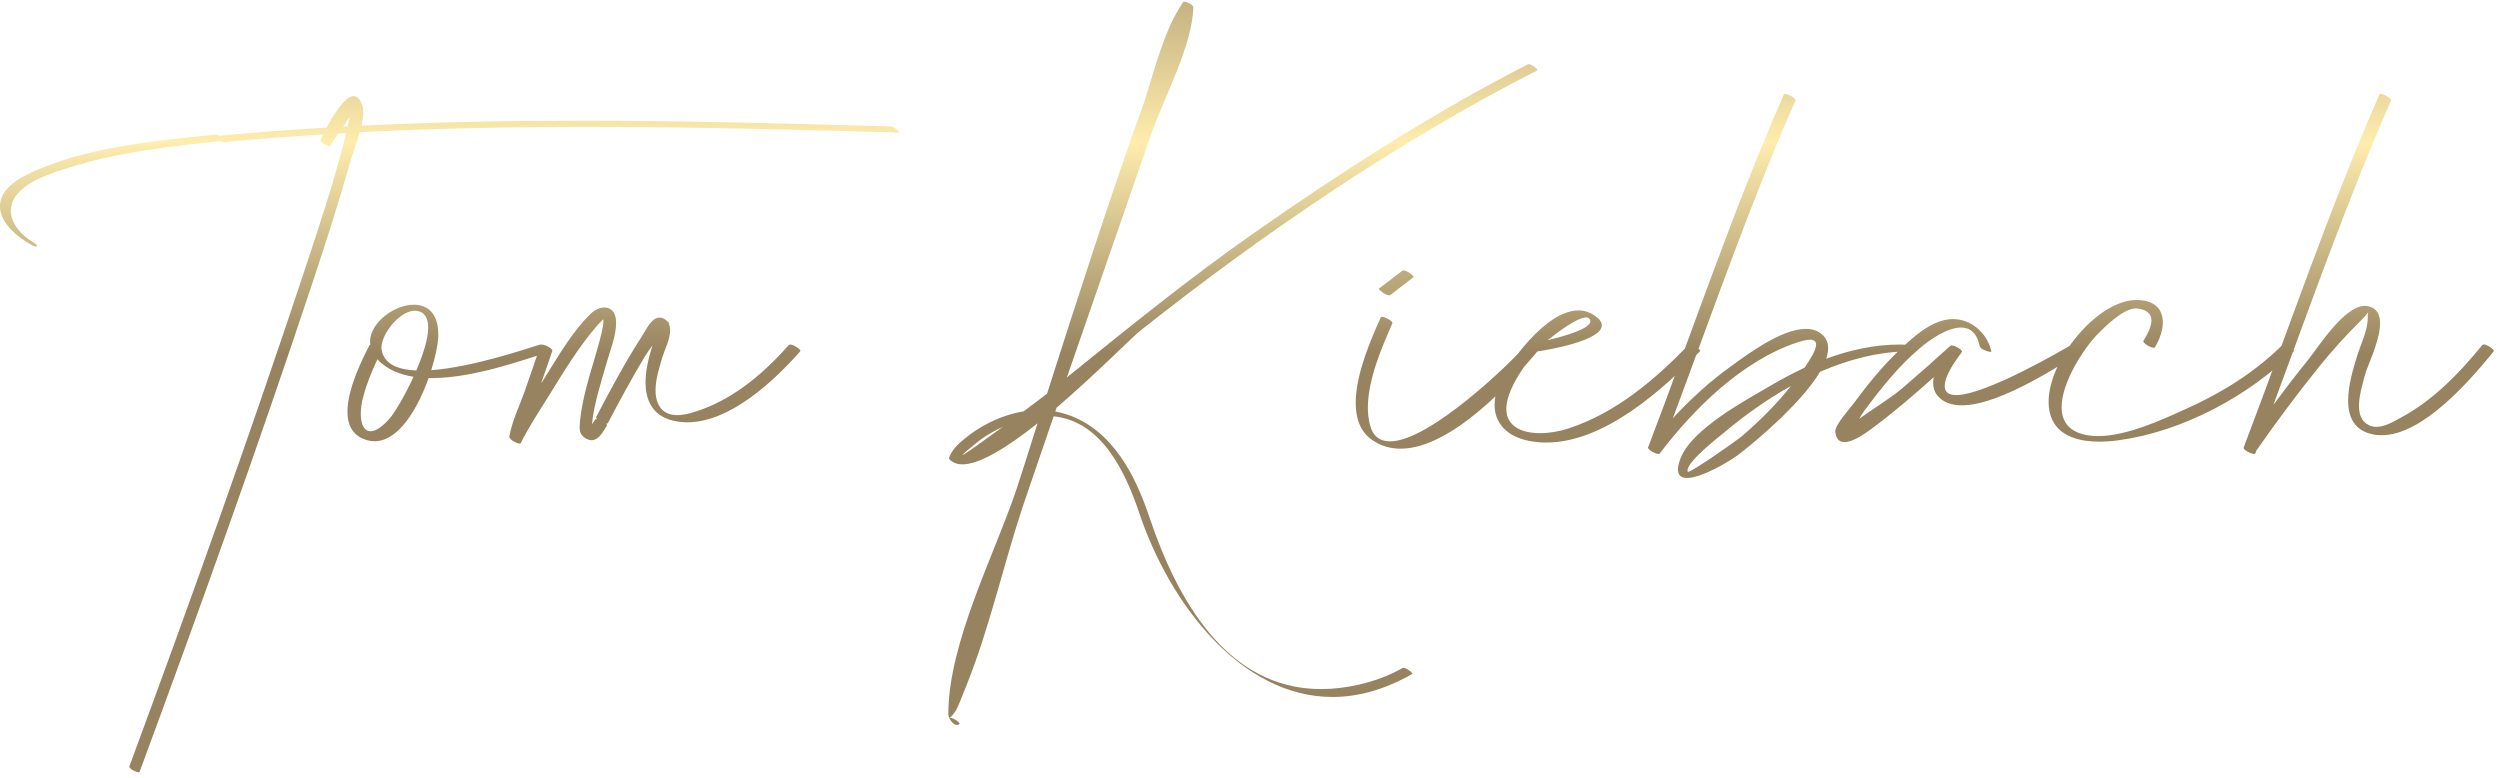 <?xml version="1.0" encoding="UTF-8"?> <svg xmlns="http://www.w3.org/2000/svg" width="225" height="70" viewBox="0 0 225 70" fill="none"> <path opacity="0.7" d="M12.485 69.505C12.524 69.505 12.564 69.492 12.564 69.465C17.956 54.871 23.216 40.224 28.121 25.459C29.32 21.833 30.507 18.207 31.522 14.543C31.706 13.91 32.102 12.908 32.379 11.906C39.208 11.55 46.037 11.418 52.879 11.418C62.227 11.418 71.587 11.668 80.894 11.932H80.908C80.934 11.932 80.96 11.919 80.96 11.906C80.96 11.8 80.38 11.392 80.169 11.378C70.901 11.115 61.594 10.864 52.286 10.864C45.708 10.864 39.116 10.983 32.537 11.312C32.629 10.891 32.695 10.495 32.695 10.126C32.695 9.875 32.669 9.638 32.59 9.44C32.392 8.874 32.128 8.649 31.838 8.649C31.047 8.649 30.032 10.297 29.399 11.484C26.169 11.682 22.939 11.906 19.723 12.222C19.63 12.169 19.525 12.117 19.446 12.117H19.406C14.238 12.644 8.688 13.132 3.81 15.096C2.399 15.663 0.119 16.639 0 18.432V18.577C0 20.119 1.648 21.385 2.861 22.057C3.032 22.149 3.151 22.189 3.23 22.189C3.296 22.189 3.322 22.163 3.322 22.123C3.322 22.057 3.23 21.939 2.993 21.807C2.083 21.293 0.976 20.211 0.976 18.972C0.976 18.656 1.042 18.339 1.2 18.01C2.017 16.349 4.68 15.571 6.262 15.07C10.652 13.685 15.306 13.171 19.868 12.697C19.96 12.749 20.065 12.789 20.131 12.789H20.158C23.124 12.499 26.104 12.288 29.083 12.09L28.832 12.604V12.631C28.832 12.789 29.413 13.132 29.663 13.132C29.716 13.132 29.742 13.119 29.755 13.092C29.927 12.763 30.177 12.394 30.441 12.024L31.153 11.985C30.085 16.375 28.608 20.686 27.198 24.971C22.294 39.736 17.033 54.383 11.641 68.978V69.004C11.641 69.202 12.248 69.505 12.485 69.505ZM30.876 11.405C31.087 11.102 31.285 10.798 31.469 10.508L31.298 11.378L30.876 11.405ZM33.724 39.71C35.873 39.71 37.6 36.77 38.575 34.028H38.865C42.636 34.028 47.105 32.38 49.518 31.642L49.531 31.628C49.531 31.51 48.938 31.009 48.621 31.009L48.555 31.022C47.25 31.431 42.477 33.052 38.812 33.316C39.182 32.129 39.406 31.035 39.445 30.336V30.099C39.445 28.161 38.443 27.423 37.244 27.423C35.49 27.423 33.302 29.031 33.302 30.771C33.302 30.864 33.315 30.956 33.328 31.048H33.262C32.603 32.327 31.271 34.99 31.271 37.047C31.271 38.26 31.733 39.248 33.051 39.618C33.275 39.684 33.499 39.71 33.724 39.71ZM33.355 38.813C32.774 38.813 32.471 38.194 32.471 37.245C32.471 36.783 32.537 36.256 32.695 35.689C32.998 34.542 33.46 33.408 33.974 32.327L34.08 32.459C34.91 33.276 35.991 33.711 37.217 33.909C36.44 35.61 35.517 37.139 35.108 37.614C34.383 38.458 33.79 38.813 33.355 38.813ZM37.468 33.342C35.82 33.276 34.581 32.775 34.356 31.523C34.343 31.457 34.33 31.378 34.33 31.299C34.33 30.02 35.991 27.963 37.336 27.963L37.534 27.977C38.246 28.095 38.536 28.662 38.536 29.48C38.536 30.521 38.061 31.958 37.468 33.342ZM46.762 39.921C46.828 39.921 46.868 39.908 46.881 39.868V39.855C47.619 38.378 48.555 36.968 49.425 35.57C50.757 33.421 52.088 31.206 53.749 29.295C53.921 29.097 54.105 28.913 54.303 28.728C54.303 28.952 54.303 29.176 54.277 29.308C54.132 30.152 53.881 30.956 53.657 31.773C53.077 33.777 52.392 35.86 52.194 37.956L52.167 38.458C52.167 38.853 52.26 39.169 52.682 39.433C52.893 39.565 53.077 39.618 53.248 39.618C53.868 39.618 54.277 38.879 54.62 38.299L54.633 38.273C54.633 38.22 54.58 38.167 54.541 38.115L54.62 38.128C54.646 38.128 54.685 38.115 54.699 38.102C55.74 36.098 56.834 34.107 57.981 32.169C58.206 31.8 58.469 31.444 58.72 31.088C58.68 31.233 58.641 31.391 58.588 31.536C58.311 32.459 58.1 33.461 58.1 34.397C58.1 36.137 58.812 37.627 61.027 37.943C61.304 37.983 61.581 38.009 61.857 38.009C65.733 38.009 69.741 34.212 72.035 31.602L72.048 31.576C72.048 31.444 71.429 31.009 71.126 31.009C71.073 31.009 71.02 31.022 70.994 31.048C68.858 33.474 66.261 35.715 63.202 36.836C62.543 37.073 61.712 37.363 60.948 37.363C60.275 37.363 59.656 37.139 59.287 36.454C59.076 36.058 58.997 35.61 58.997 35.135C58.997 34.094 59.379 32.934 59.629 32.09C59.814 31.523 60.315 30.508 60.315 29.717C60.315 29.493 60.275 29.295 60.183 29.123C60.209 29.11 60.223 29.084 60.223 29.071C60.223 29.031 60.183 29.005 60.091 28.965C60.012 28.86 59.919 28.781 59.788 28.702C59.643 28.623 59.498 28.583 59.366 28.583C58.627 28.583 58.166 29.651 57.784 30.244C56.268 32.591 54.949 35.069 53.644 37.548V37.561C53.644 37.601 53.684 37.666 53.736 37.719H53.657C53.631 37.719 53.591 37.719 53.578 37.746C53.486 37.891 53.38 38.036 53.275 38.181C53.459 36.309 54.105 34.397 54.606 32.617C54.91 31.536 55.45 30.244 55.45 29.071L55.437 28.807C55.384 28.016 54.923 27.673 54.395 27.673C53.987 27.673 53.539 27.871 53.183 28.214C51.482 29.862 50.23 32.09 48.977 34.081L48.7 34.502C49.043 33.54 49.373 32.565 49.702 31.602L49.715 31.562C49.715 31.338 49.017 31.009 48.753 31.009C48.713 31.009 48.674 31.022 48.661 31.048L47.237 35.175C46.775 36.493 46.063 37.93 45.839 39.315V39.328C45.839 39.367 45.879 39.42 45.919 39.473L45.945 39.512C46.143 39.71 46.551 39.921 46.762 39.921ZM86.115 65.247C86.207 65.247 86.287 65.22 86.366 65.141V65.128C86.366 65.022 85.838 64.614 85.561 64.614C85.509 64.614 85.469 64.627 85.443 64.653C85.588 64.93 85.852 65.247 86.115 65.247ZM85.443 64.64C86.142 63.981 86.102 63.862 87.012 61.608C89.068 56.48 90.308 50.837 92.048 45.59C92.957 42.887 93.907 40.185 94.83 37.469C99.141 37.904 101.29 42.465 102.542 46.196C105.231 54.238 111.625 62.728 119.931 62.728C122.186 62.728 124.585 62.096 127.09 60.659L127.103 60.632C127.103 60.501 126.562 60.105 126.312 60.105C126.286 60.105 126.259 60.105 126.233 60.118C124.308 61.226 121.961 61.845 119.76 61.99C119.47 62.003 119.167 62.017 118.89 62.017C110.36 62.017 105.891 53.83 103.465 46.592C102.186 42.782 100.156 38.734 96.095 37.324C95.726 37.205 95.357 37.1 94.975 37.034L95.093 36.691C98.64 33.659 101.922 30.31 102.634 29.756C113.735 20.963 125.719 12.802 138.362 6.329C138.375 6.329 138.375 6.316 138.375 6.303C138.375 6.184 137.848 5.775 137.584 5.775C137.558 5.775 137.531 5.775 137.505 5.789C128.949 10.179 120.775 15.426 112.904 20.936C107.064 25.023 101.553 29.493 96.016 33.975L103.583 12.143C104.744 8.768 107.275 4.272 107.407 0.634C107.407 0.476 106.84 0.146 106.589 0.146C106.537 0.146 106.497 0.159 106.484 0.186C104.783 2.651 103.939 6.21 102.964 9.216C100.208 16.797 96.675 27.766 94.236 35.425C93.775 35.781 93.023 36.361 92.127 37.02C90.439 37.297 88.805 38.023 87.381 39.038L87.394 39.051L87.355 39.064C86.59 39.67 85.72 40.264 85.416 41.226V41.239C85.416 41.305 85.469 41.358 85.509 41.398C85.799 41.661 86.168 41.793 86.616 41.793C88.238 41.793 90.782 40.158 93.379 38.102C92.443 41.041 91.771 43.204 91.494 44.008C89.517 49.901 85.351 57.851 85.351 64.258V64.324C85.351 64.416 85.39 64.522 85.443 64.64ZM86.616 40.962C86.616 40.91 87.078 40.501 88.251 39.565C88.884 39.117 89.569 38.734 90.268 38.405C88.449 39.736 86.735 40.962 86.616 40.962ZM125.02 26.579C125.06 26.579 125.112 26.566 125.139 26.54L127.235 24.931V24.918C127.235 24.826 126.642 24.338 126.325 24.338C126.272 24.338 126.233 24.351 126.193 24.377L124.097 25.986V25.999C124.097 26.091 124.69 26.579 125.02 26.579ZM126.062 40.382C130.663 40.382 136.226 34.199 138.388 31.602L138.401 31.576C138.401 31.431 137.782 30.996 137.479 30.996C137.426 30.996 137.373 31.022 137.347 31.048C136.2 32.433 128.725 39.723 125.099 39.723C124.203 39.723 123.543 39.275 123.28 38.181C123.161 37.706 123.108 37.205 123.108 36.691C123.108 34.147 124.374 31.233 125.31 29.11L125.323 29.071C125.323 28.873 124.651 28.517 124.374 28.517C124.321 28.517 124.282 28.53 124.269 28.557C123.491 30.31 122.014 33.593 122.014 36.256C122.014 37.614 122.396 38.813 123.451 39.565C124.255 40.145 125.139 40.382 126.062 40.382ZM139.166 39.829C144.426 39.829 149.726 35.003 153.009 31.602L153.022 31.576C153.022 31.457 152.402 31.009 152.099 31.009C152.046 31.009 152.007 31.022 151.967 31.048C148.935 34.186 145.415 37.166 141.196 38.55C140.366 38.827 139.456 38.985 138.612 38.985C136.951 38.985 135.567 38.365 135.567 36.796C135.567 36.322 135.699 35.742 135.989 35.069C136.529 33.856 137.347 32.657 138.27 31.642C139.232 31.51 144.163 30.679 144.163 29.282C144.163 29.018 143.991 28.741 143.569 28.438C143.095 28.095 142.581 27.937 142.066 27.937C139.113 27.937 135.699 32.762 134.947 34.516C134.657 35.201 134.512 35.847 134.512 36.44C134.512 38.102 135.659 39.328 137.703 39.697C138.19 39.789 138.678 39.829 139.166 39.829ZM139.298 30.613C140.023 30.02 141.921 28.57 142.739 28.57C142.884 28.57 142.989 28.609 143.055 28.702C143.108 28.768 143.134 28.834 143.134 28.913C143.134 29.559 141.012 30.205 139.298 30.613ZM151.835 43.019C153.127 43.019 155.58 41.569 156.423 40.949C157.557 40.092 162.026 36.454 163.806 33.461C166.377 32.353 169.093 31.628 171.822 31.628L172.323 31.642C172.362 31.642 172.375 31.628 172.375 31.615C172.375 31.483 171.743 31.022 171.505 31.022L170.991 31.009C168.697 31.009 166.482 31.497 164.36 32.288C164.465 31.958 164.531 31.628 164.531 31.338C164.531 30.771 164.307 30.284 163.753 29.928C163.397 29.69 162.976 29.598 162.514 29.598C160.26 29.598 157.069 32.05 155.83 32.934C153.932 34.291 152.165 35.9 150.557 37.64C154.129 28.082 157.491 18.379 161.591 9.045V9.005C161.591 8.808 160.919 8.452 160.655 8.452C160.603 8.452 160.563 8.465 160.55 8.491C156.001 18.854 152.363 29.69 148.329 40.264L148.315 40.29C148.315 40.33 148.355 40.382 148.421 40.448C148.487 40.514 148.592 40.593 148.711 40.659L148.869 40.738C148.975 40.791 149.067 40.831 149.159 40.844L149.278 40.857C149.317 40.857 149.357 40.844 149.37 40.817C152.468 36.744 156.819 32.459 161.736 30.824C162.25 30.653 162.633 30.574 162.896 30.574C163.292 30.574 163.45 30.745 163.45 31.009C163.45 31.497 162.949 32.314 162.409 33.092C161.354 33.593 160.326 34.133 159.324 34.727C157.043 36.058 152.271 38.616 151.255 41.239C151.084 41.661 151.018 42.004 151.018 42.254C151.018 42.808 151.334 43.019 151.835 43.019ZM151.928 42.465C151.915 42.465 151.901 42.465 151.901 42.452C151.888 42.426 151.875 42.386 151.875 42.347C151.875 41.503 154.736 39.288 155.171 38.932C156.964 37.416 159.007 35.953 161.183 34.74C159.877 36.388 158.361 37.891 156.779 39.248C156.265 39.684 152.297 42.465 151.928 42.465ZM166.008 39.789C166.838 39.789 168.051 38.879 168.565 38.497C170.464 37.086 172.27 35.531 174.037 33.949C173.997 34.133 173.984 34.305 173.984 34.476C173.984 34.872 174.089 35.254 174.366 35.597C174.894 36.23 175.658 36.48 176.568 36.48C180.167 36.48 185.968 32.459 187.497 31.602L187.523 31.562C187.523 31.404 186.917 30.956 186.627 30.956L186.535 30.982C185.585 31.523 178.704 35.557 176.054 35.557C175.46 35.557 175.078 35.346 175.025 34.858V34.74C175.025 33.751 176.041 32.406 176.568 31.681L176.581 31.642C176.581 31.47 175.961 31.088 175.658 31.088C175.605 31.088 175.553 31.101 175.526 31.127C174.129 32.406 172.692 33.672 171.242 34.911C170.134 35.86 168.631 36.744 167.326 37.693C167.484 37.429 167.643 37.166 167.801 36.955C169.264 34.977 170.846 32.986 172.718 31.391C173.667 30.574 175.25 29.48 176.489 29.48C177.28 29.48 177.926 29.928 178.176 31.167C178.229 31.418 178.915 31.668 179.152 31.668C179.191 31.668 179.218 31.655 179.218 31.642V31.628C178.915 30.165 177.662 28.913 176.159 28.741L175.79 28.715C173.931 28.715 172.23 30.297 170.991 31.47C169.422 32.947 168.038 34.661 166.759 36.401C166.456 36.81 165.177 38.194 165.177 38.827V38.879C165.256 39.552 165.586 39.789 166.008 39.789ZM188.947 39.749C189.58 39.749 190.187 39.697 190.714 39.618C196.409 38.84 202.395 35.649 206.455 31.602L206.468 31.589C206.468 31.47 205.849 31.009 205.545 31.009C205.493 31.009 205.453 31.022 205.414 31.048C202.935 33.514 199.929 35.373 196.752 36.796C194.656 37.746 191.439 39.248 188.829 39.248C188.433 39.248 188.038 39.209 187.668 39.13C186.113 38.8 185.546 37.838 185.546 36.638C185.546 34.423 187.51 31.404 188.723 30.139C189.382 29.466 191.07 27.752 192.243 27.752L192.401 27.766C193.324 27.898 193.627 28.319 193.627 28.847C193.627 29.427 193.245 30.125 192.902 30.692V30.732C192.902 30.903 193.548 31.299 193.825 31.299C193.891 31.299 193.931 31.286 193.944 31.246C194.405 30.481 194.656 29.69 194.656 29.018C194.656 27.858 193.944 27.001 192.296 27.001H192.217C188.776 27.041 184.373 32.367 184.373 36.164C184.373 36.744 184.478 37.297 184.702 37.785C185.44 39.341 187.26 39.749 188.947 39.749ZM202.869 40.857C202.922 40.857 202.961 40.844 202.975 40.817L203.067 40.554C204.886 37.956 206.785 35.399 208.789 32.92C209.936 31.497 211.148 30.165 212.454 28.873C212.981 28.346 213.126 28.108 213.139 28.108C213.139 28.135 213.1 28.28 213.1 28.504V28.583C213.1 29.73 212.467 30.969 212.137 32.05C211.794 33.145 211.333 34.687 211.333 36.045C211.333 37.508 211.86 38.774 213.614 39.103C213.851 39.156 214.102 39.169 214.352 39.169C218.136 39.169 222.473 34.028 224.451 31.602V31.576C224.451 31.431 223.831 30.996 223.528 30.996C223.475 30.996 223.436 31.022 223.409 31.048C221.392 33.54 219.006 36.005 216.171 37.535C215.486 37.904 214.668 38.418 213.877 38.418C213.627 38.418 213.39 38.365 213.166 38.247C212.52 37.917 212.309 37.271 212.309 36.533C212.309 35.61 212.638 34.542 212.836 33.777C213.021 33.013 214.207 30.692 214.207 29.097C214.207 28.319 213.917 27.713 213.1 27.555C213.007 27.541 212.915 27.528 212.836 27.528C210.977 27.528 208.644 31.246 207.747 32.367C206.666 33.698 205.625 35.056 204.609 36.427C208.011 27.265 211.267 17.983 215.196 9.045V9.005C215.196 8.808 214.51 8.452 214.247 8.452C214.194 8.452 214.154 8.465 214.154 8.491C209.606 18.854 205.967 29.69 201.933 40.264L201.92 40.303C201.92 40.514 202.605 40.857 202.869 40.857Z" fill="url(#paint0_linear_612_3)"></path> <defs> <linearGradient id="paint0_linear_612_3" x1="129.5" y1="-10" x2="129.5" y2="33" gradientUnits="userSpaceOnUse"> <stop stop-color="#6B4F1B"></stop> <stop offset="0.531" stop-color="#FFE68B"></stop> <stop offset="0.974" stop-color="#6B4F1B"></stop> </linearGradient> </defs> </svg> 